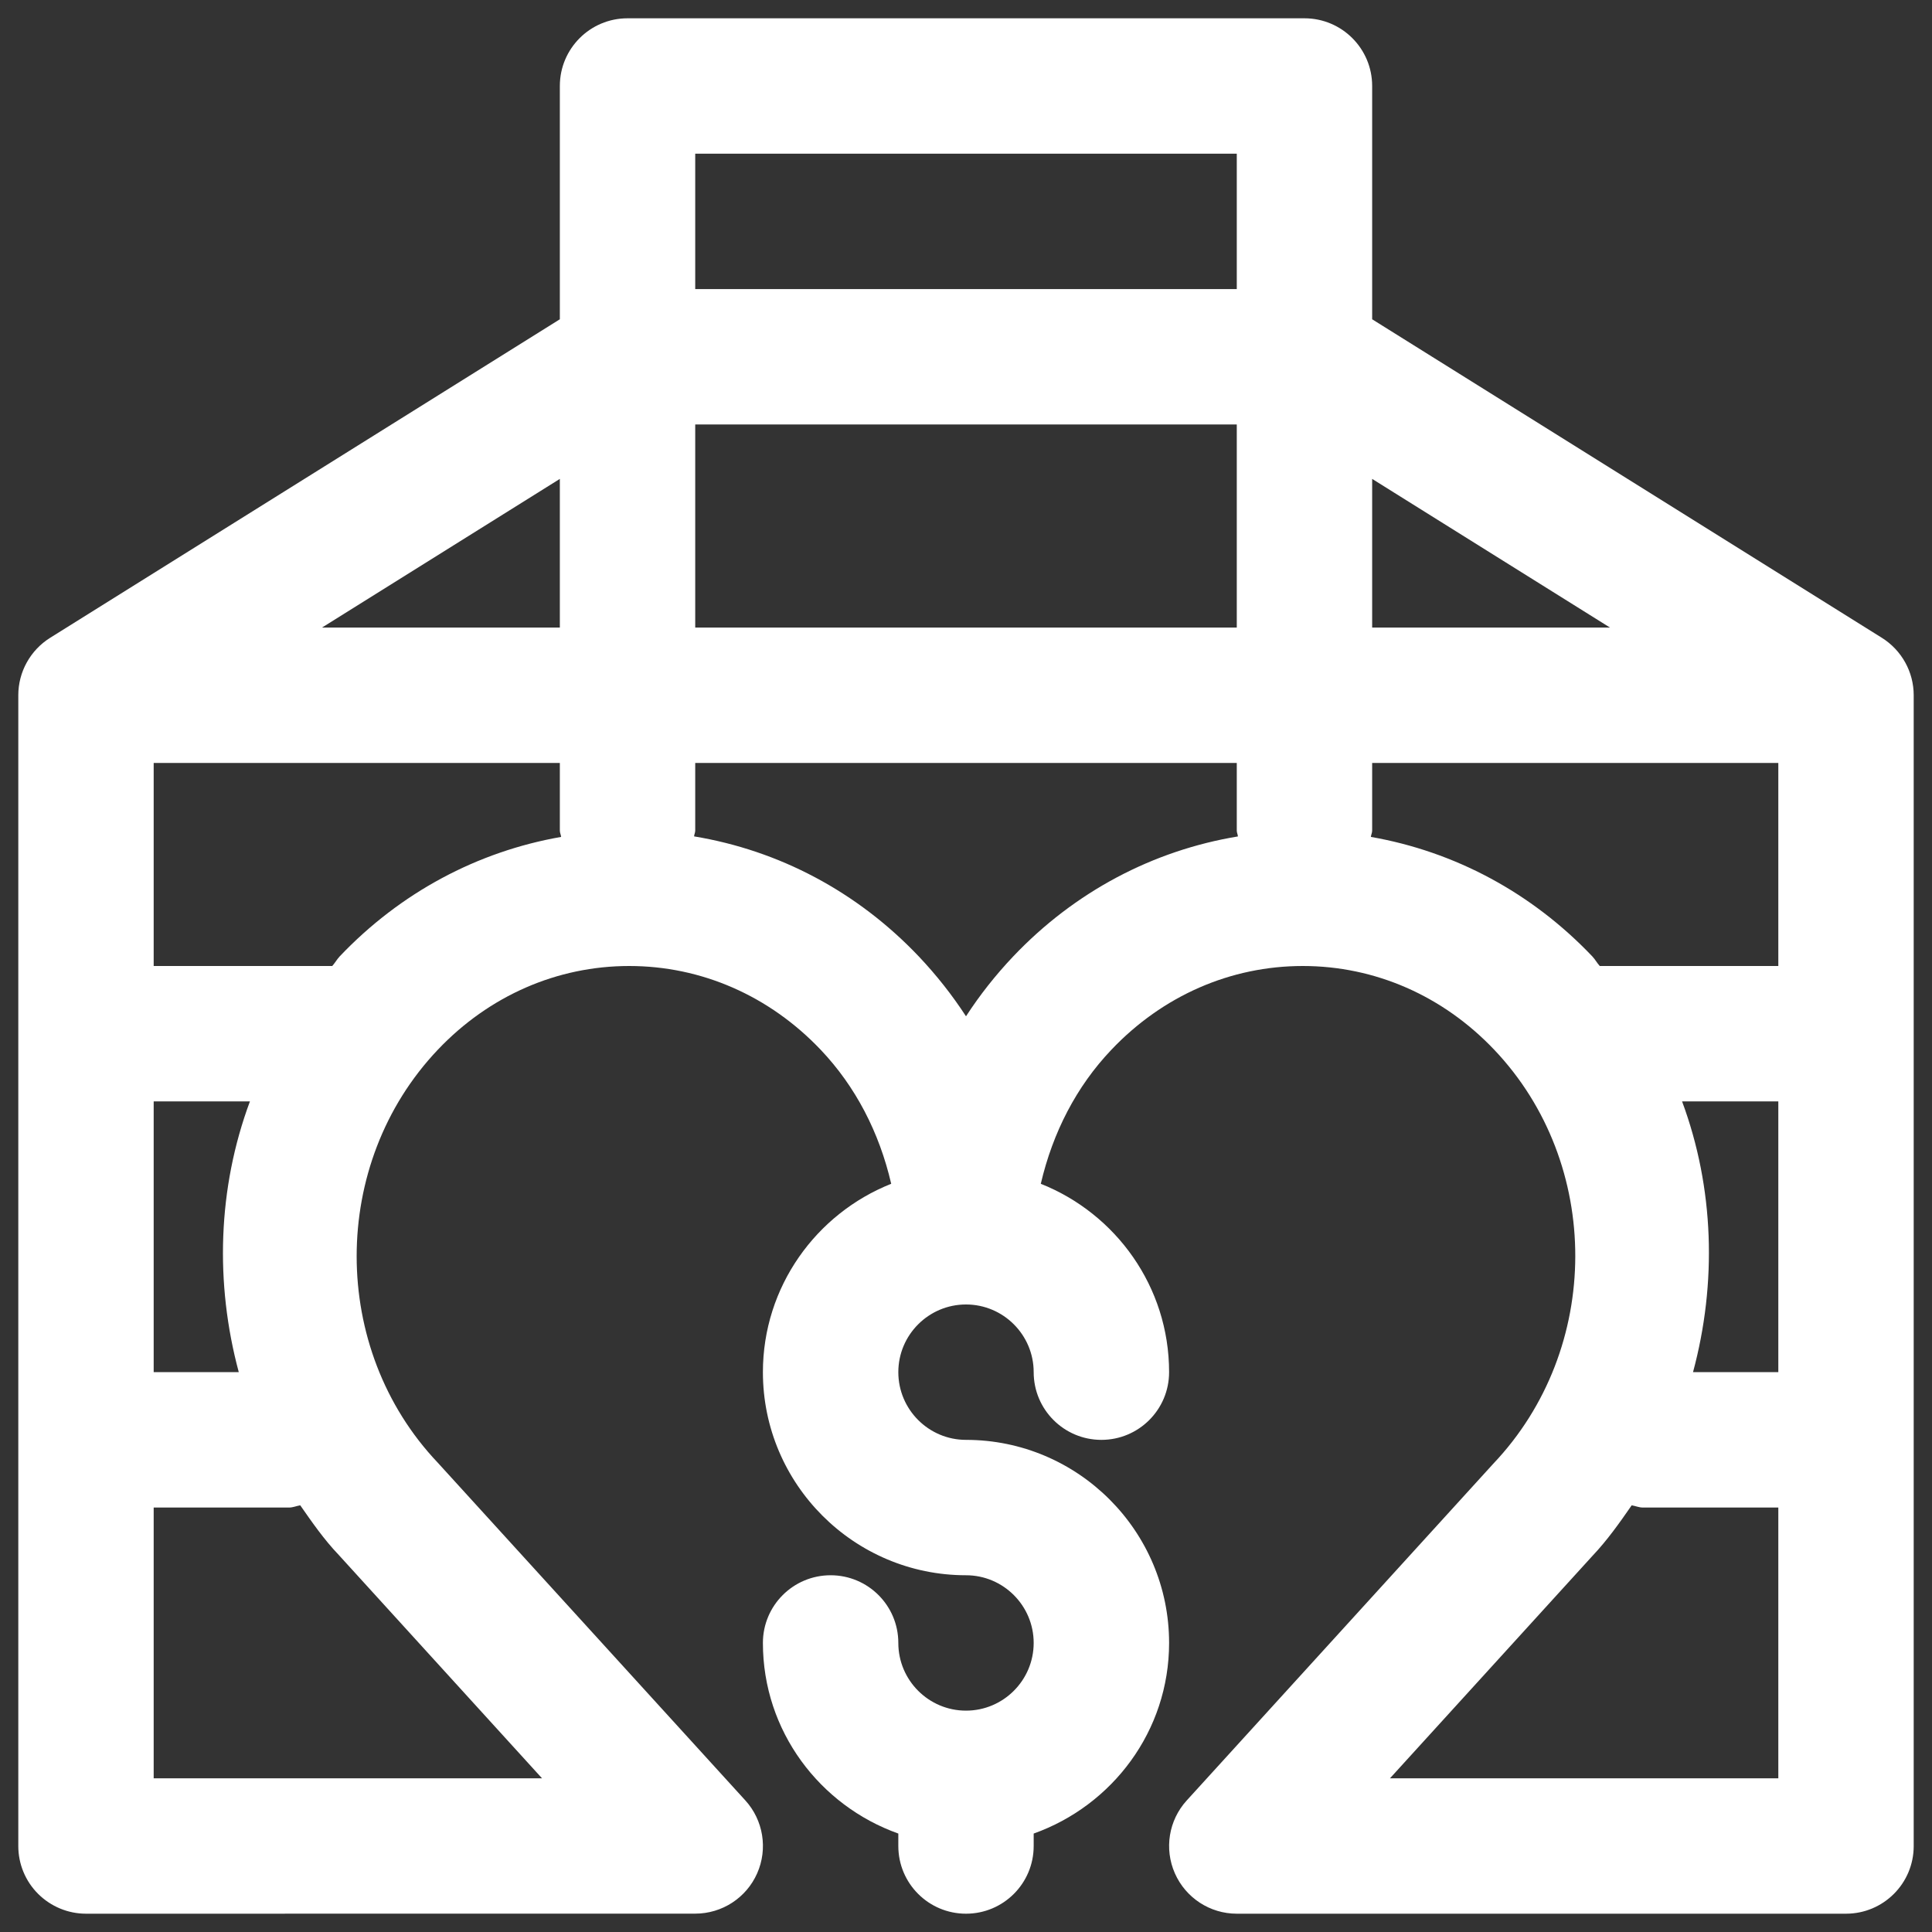 <svg width="66" height="66" viewBox="0 0 66 66" fill="none" xmlns="http://www.w3.org/2000/svg">
<rect x="0" y="0" width="66" height="66" fill="#333333" stroke="none"/>
<path d="M64.288 21.789L46.875 10.907V2.938C46.875 1.659 45.839 0.625 44.562 0.625H21.438C20.161 0.625 19.125 1.659 19.125 2.938V10.907L1.712 21.789C1.037 22.212 0.625 22.952 0.625 23.75V63.063C0.625 63.678 0.868 64.265 1.303 64.698C1.737 65.13 2.325 65.375 2.938 65.375L23.75 65.373C24.666 65.373 25.496 64.834 25.866 63.995C26.236 63.158 26.076 62.179 25.461 61.504L14.956 49.969C11.26 46.077 11.26 39.753 14.956 35.861C16.708 34.015 19.032 33 21.495 33C23.958 33 26.282 34.015 28.037 35.863C29.228 37.117 30.038 38.684 30.445 40.44C27.882 41.459 26.062 43.955 26.062 46.875C26.062 50.7 29.175 53.813 33 53.813C34.274 53.813 35.312 54.849 35.312 56.125C35.312 57.402 34.274 58.438 33 58.438C31.726 58.438 30.688 57.402 30.688 56.125C30.688 54.846 29.651 53.813 28.375 53.813C27.099 53.813 26.062 54.846 26.062 56.125C26.062 59.136 28.003 61.68 30.688 62.637V63.063C30.688 64.342 31.724 65.375 33 65.375C34.276 65.375 35.312 64.342 35.312 63.063V62.637C37.997 61.68 39.938 59.136 39.938 56.125C39.938 52.3 36.825 49.188 33 49.188C31.726 49.188 30.688 48.152 30.688 46.875C30.688 45.599 31.726 44.563 33 44.563C34.274 44.563 35.312 45.599 35.312 46.875C35.312 48.154 36.349 49.188 37.625 49.188C38.901 49.188 39.938 48.154 39.938 46.875C39.938 43.955 38.118 41.459 35.555 40.44C35.965 38.684 36.772 37.117 37.965 35.863C39.718 34.015 42.04 33 44.505 33C46.97 33 49.292 34.015 51.047 35.863C54.742 39.753 54.742 46.077 51.012 50.004L40.541 61.506C39.924 62.182 39.766 63.16 40.136 63.997C40.506 64.834 41.334 65.375 42.25 65.375H63.062C64.339 65.375 65.375 64.342 65.375 63.063V23.75C65.375 22.952 64.963 22.212 64.288 21.789ZM57.462 37.625H60.75V46.875H57.836C58.655 43.837 58.562 40.585 57.462 37.625ZM54.999 21.438H46.875V16.36L54.999 21.438ZM23.75 14.5H42.25V21.438H23.75V14.5ZM42.25 5.25V9.875H23.75V5.25H42.25ZM19.125 21.438H11.001L19.125 16.36V21.438ZM8.157 46.875H5.25V37.625H8.538C7.435 40.59 7.34 43.839 8.157 46.875ZM18.517 60.75H5.25V51.5H9.875C10.009 51.5 10.127 51.445 10.257 51.424C10.664 52.007 11.068 52.592 11.57 53.117L18.517 60.75ZM11.602 32.674C11.508 32.776 11.443 32.896 11.35 33H5.25V26.063H19.125V28.375C19.125 28.452 19.162 28.516 19.169 28.59C16.313 29.09 13.681 30.487 11.602 32.674ZM34.612 32.674C34.011 33.308 33.472 33.99 33 34.718C32.528 33.992 31.989 33.31 31.39 32.676C29.282 30.456 26.611 29.053 23.711 28.572C23.715 28.505 23.75 28.445 23.75 28.375V26.063H42.25V28.375C42.25 28.445 42.285 28.505 42.289 28.574C39.392 29.053 36.718 30.456 34.612 32.674ZM46.831 28.59C46.838 28.516 46.875 28.452 46.875 28.375V26.063H60.75V33H54.65C54.557 32.898 54.495 32.778 54.4 32.676C52.319 30.487 49.687 29.09 46.831 28.59ZM60.75 60.75H47.483L54.398 53.154C54.909 52.615 55.327 52.021 55.741 51.424C55.871 51.445 55.989 51.5 56.125 51.5H60.75V60.75Z" fill="white"/>
</svg>
